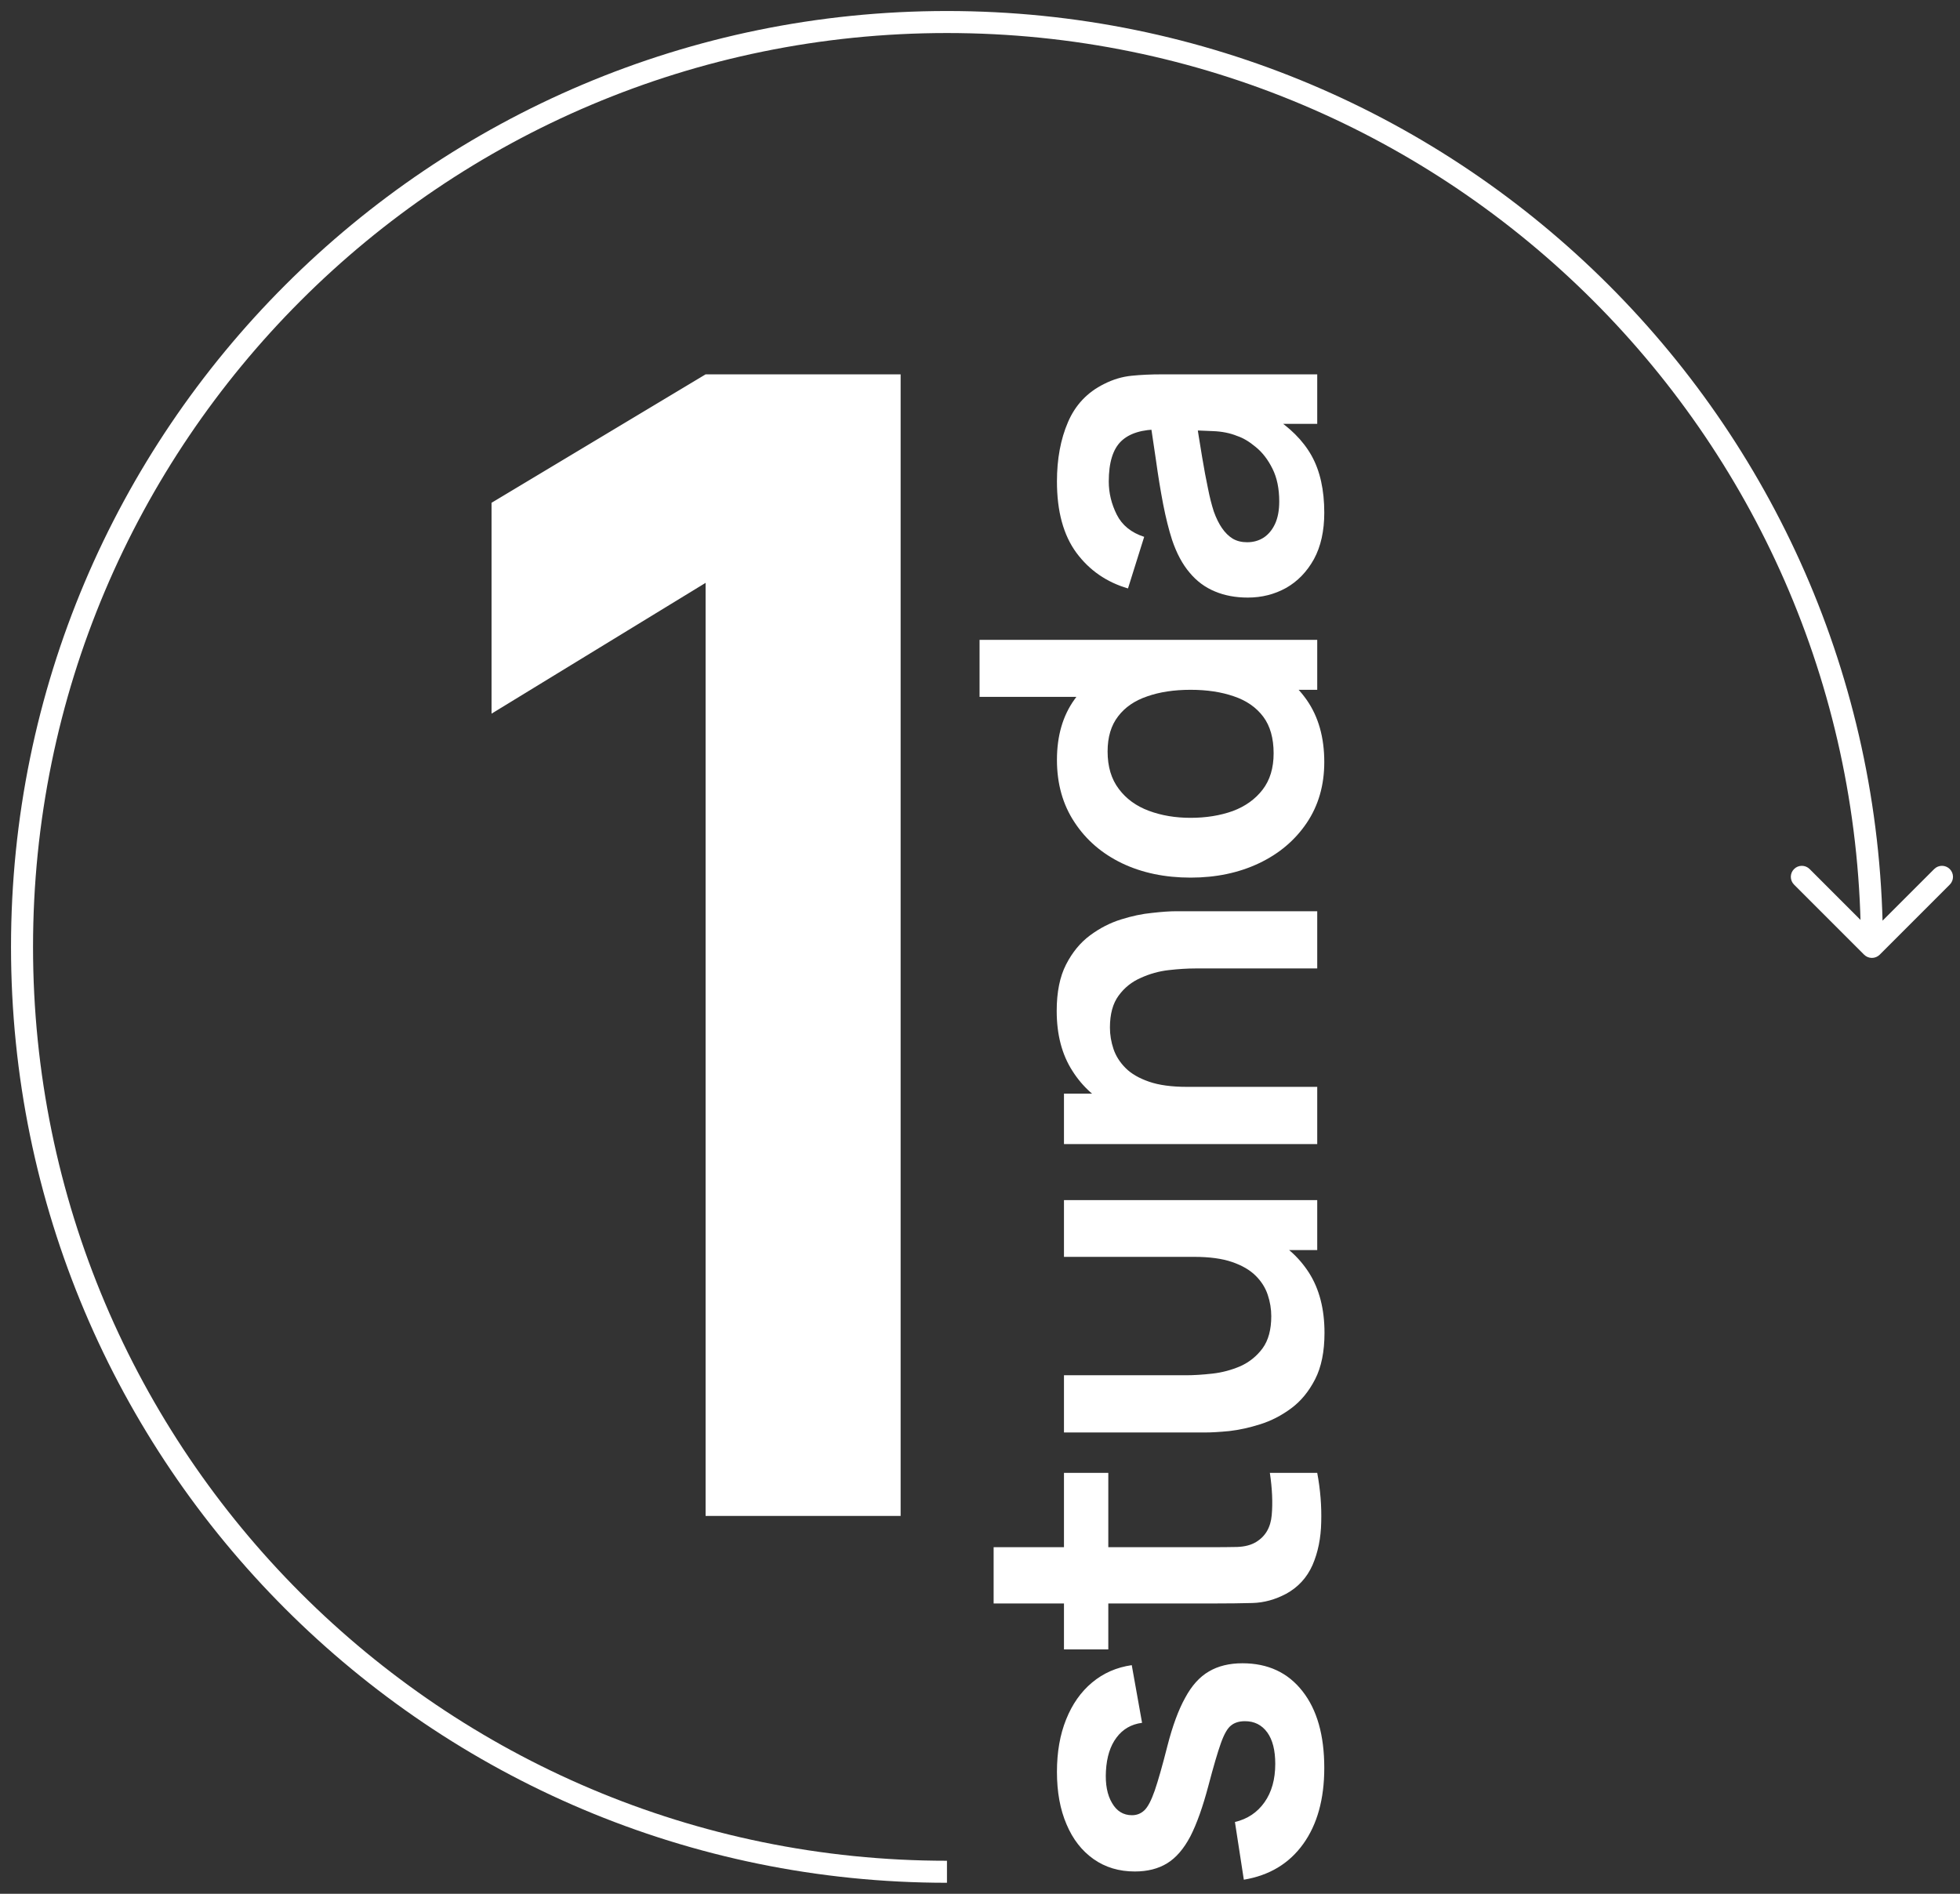 <svg width="89" height="86" viewBox="0 0 89 86" fill="none" xmlns="http://www.w3.org/2000/svg">
<rect x="0" y="0" width="89" height="86" fill="#333333" stroke="none"/>
<path d="M32.04 68.84V26.468L22.32 32.408V22.832L32.04 17H40.896V68.84H32.04Z" fill="white"/>
<path d="M60.133 23.282C60.133 24.113 59.976 24.816 59.664 25.391C59.345 25.966 58.922 26.402 58.397 26.7C57.872 26.991 57.293 27.137 56.661 27.137C56.108 27.137 55.611 27.045 55.171 26.86C54.723 26.676 54.34 26.392 54.021 26.008C53.694 25.625 53.428 25.128 53.222 24.518C53.073 24.056 52.938 23.517 52.817 22.899C52.697 22.274 52.587 21.6 52.487 20.876C52.381 20.145 52.267 19.382 52.147 18.587L52.668 19.502C51.873 19.495 51.288 19.673 50.911 20.035C50.535 20.397 50.347 21.007 50.347 21.866C50.347 22.384 50.468 22.885 50.709 23.368C50.95 23.85 51.366 24.188 51.955 24.379L51.22 26.722C50.248 26.438 49.467 25.898 48.878 25.103C48.288 24.301 47.994 23.222 47.994 21.866C47.994 20.844 48.161 19.946 48.494 19.172C48.828 18.391 49.374 17.813 50.134 17.437C50.539 17.231 50.954 17.107 51.38 17.064C51.799 17.021 52.257 17 52.754 17L59.813 17L59.813 19.247L57.321 19.247L57.726 18.874C58.557 19.392 59.167 19.999 59.557 20.695C59.941 21.384 60.133 22.246 60.133 23.282ZM58.088 22.771C58.088 22.189 57.985 21.692 57.779 21.281C57.574 20.869 57.321 20.542 57.023 20.301C56.725 20.052 56.445 19.886 56.182 19.8C55.856 19.666 55.483 19.591 55.064 19.577C54.638 19.556 54.294 19.545 54.031 19.545L54.266 18.757C54.386 19.531 54.493 20.195 54.585 20.748C54.677 21.302 54.766 21.777 54.851 22.175C54.929 22.573 55.018 22.924 55.117 23.229C55.224 23.527 55.348 23.779 55.49 23.985C55.632 24.191 55.795 24.351 55.98 24.464C56.164 24.571 56.381 24.624 56.629 24.624C56.913 24.624 57.165 24.553 57.385 24.411C57.598 24.269 57.769 24.063 57.896 23.794C58.024 23.517 58.088 23.176 58.088 22.771Z" fill="white"/>
<path d="M60.133 34.605C60.133 35.663 59.866 36.585 59.334 37.373C58.801 38.161 58.078 38.772 57.162 39.205C56.246 39.638 55.213 39.854 54.063 39.854C52.899 39.854 51.863 39.638 50.954 39.205C50.038 38.765 49.318 38.144 48.792 37.341C48.26 36.539 47.994 35.595 47.994 34.509C47.994 33.416 48.26 32.5 48.792 31.762C49.318 31.016 50.038 30.452 50.954 30.069C51.87 29.685 52.906 29.494 54.063 29.494C55.206 29.494 56.239 29.685 57.162 30.069C58.078 30.452 58.801 31.023 59.334 31.783C59.866 32.543 60.133 33.483 60.133 34.605ZM57.833 34.211C57.833 33.522 57.676 32.969 57.364 32.55C57.045 32.124 56.601 31.815 56.033 31.623C55.465 31.425 54.809 31.325 54.063 31.325C53.311 31.325 52.654 31.425 52.093 31.623C51.525 31.815 51.085 32.117 50.773 32.528C50.453 32.94 50.294 33.473 50.294 34.126C50.294 34.814 50.464 35.382 50.805 35.829C51.139 36.276 51.593 36.607 52.168 36.82C52.736 37.032 53.367 37.139 54.063 37.139C54.766 37.139 55.405 37.036 55.98 36.83C56.548 36.617 56.998 36.294 57.332 35.861C57.666 35.428 57.833 34.878 57.833 34.211ZM59.813 31.325L51.742 31.325L51.742 31.645L44.48 31.645L44.48 29.057L59.813 29.057L59.813 31.325Z" fill="white"/>
<path d="M59.813 43.979L54.276 43.979C53.914 43.979 53.513 44.004 53.073 44.054C52.633 44.103 52.21 44.221 51.806 44.405C51.394 44.583 51.057 44.852 50.794 45.214C50.532 45.569 50.4 46.052 50.4 46.663C50.4 46.989 50.453 47.312 50.56 47.632C50.666 47.951 50.851 48.242 51.114 48.505C51.369 48.76 51.724 48.966 52.178 49.122C52.626 49.278 53.201 49.356 53.904 49.356L53.254 50.879C52.274 50.879 51.387 50.691 50.592 50.315C49.797 49.931 49.165 49.371 48.697 48.632C48.221 47.894 47.983 46.986 47.983 45.907C47.983 45.055 48.125 44.352 48.409 43.798C48.693 43.245 49.055 42.804 49.495 42.478C49.935 42.151 50.404 41.91 50.901 41.754C51.398 41.598 51.87 41.498 52.317 41.456C52.757 41.406 53.115 41.381 53.392 41.381L59.813 41.381L59.813 43.979ZM59.813 51.955L48.313 51.955L48.313 49.665L51.88 49.665L51.88 49.356L59.813 49.356L59.813 51.955Z" fill="white"/>
<path d="M60.143 60.526C60.143 61.377 60.001 62.08 59.717 62.634C59.433 63.188 59.071 63.628 58.631 63.954C58.191 64.281 57.722 64.522 57.226 64.678C56.729 64.835 56.26 64.937 55.82 64.987C55.373 65.03 55.011 65.051 54.734 65.051L48.313 65.051L48.313 62.453L53.85 62.453C54.205 62.453 54.606 62.428 55.053 62.378C55.494 62.329 55.919 62.215 56.331 62.038C56.736 61.853 57.069 61.583 57.332 61.228C57.595 60.866 57.726 60.38 57.726 59.77C57.726 59.443 57.673 59.12 57.566 58.801C57.46 58.481 57.279 58.194 57.023 57.938C56.761 57.675 56.402 57.466 55.948 57.31C55.494 57.154 54.919 57.076 54.223 57.076L54.872 55.553C55.852 55.553 56.739 55.745 57.534 56.128C58.33 56.504 58.965 57.062 59.44 57.8C59.909 58.538 60.143 59.447 60.143 60.526ZM59.813 56.767L56.246 56.767L56.246 57.076L48.313 57.076L48.313 54.499L59.813 54.499L59.813 56.767Z" fill="white"/>
<path d="M59.813 66.885C59.955 67.645 60.015 68.39 59.994 69.121C59.98 69.845 59.849 70.495 59.6 71.07C59.345 71.645 58.944 72.081 58.397 72.379C57.9 72.642 57.392 72.781 56.874 72.795C56.356 72.809 55.77 72.816 55.117 72.816L45.119 72.816L45.119 70.261L54.968 70.261C55.43 70.261 55.834 70.257 56.182 70.25C56.53 70.236 56.814 70.161 57.034 70.026C57.46 69.771 57.698 69.363 57.747 68.802C57.797 68.241 57.769 67.602 57.662 66.885L59.813 66.885ZM50.326 74.903L48.313 74.903L48.313 66.885L50.326 66.885L50.326 74.903Z" fill="white"/>
<path d="M60.133 80.281C60.133 81.701 59.813 82.854 59.174 83.741C58.535 84.629 57.637 85.168 56.48 85.36L56.076 82.74C56.644 82.606 57.091 82.307 57.417 81.846C57.744 81.385 57.907 80.802 57.907 80.1C57.907 79.482 57.786 79.007 57.545 78.673C57.297 78.332 56.959 78.162 56.533 78.162C56.271 78.162 56.061 78.226 55.905 78.353C55.742 78.474 55.586 78.744 55.437 79.163C55.288 79.582 55.1 80.224 54.872 81.09C54.617 82.055 54.344 82.822 54.053 83.39C53.754 83.958 53.403 84.366 52.998 84.615C52.594 84.863 52.104 84.987 51.529 84.987C50.812 84.987 50.187 84.799 49.655 84.423C49.123 84.047 48.714 83.521 48.43 82.847C48.139 82.173 47.994 81.377 47.994 80.462C47.994 79.567 48.132 78.776 48.409 78.087C48.686 77.392 49.08 76.831 49.591 76.405C50.102 75.979 50.702 75.716 51.391 75.617L51.859 78.236C51.369 78.3 50.982 78.524 50.698 78.907C50.414 79.283 50.255 79.787 50.219 80.419C50.184 81.023 50.276 81.509 50.496 81.878C50.709 82.247 51.011 82.432 51.401 82.432C51.621 82.432 51.809 82.357 51.965 82.208C52.122 82.059 52.278 81.761 52.434 81.314C52.59 80.859 52.782 80.185 53.009 79.29C53.243 78.375 53.513 77.644 53.818 77.097C54.116 76.543 54.475 76.146 54.894 75.904C55.312 75.656 55.82 75.532 56.416 75.532C57.573 75.532 58.482 75.954 59.142 76.799C59.802 77.636 60.133 78.797 60.133 80.281Z" fill="white"/>
<path d="M84.646 43.354C84.842 43.549 85.158 43.549 85.354 43.354L88.535 40.172C88.731 39.976 88.731 39.66 88.535 39.465C88.34 39.269 88.024 39.269 87.828 39.465L85 42.293L82.172 39.465C81.976 39.269 81.66 39.269 81.465 39.465C81.269 39.66 81.269 39.976 81.465 40.172L84.646 43.354ZM43 84.5C20.08 84.5 1.5 65.92 1.5 43H0.5C0.5 66.472 19.528 85.5 43 85.5V84.5ZM1.5 43C1.5 20.08 20.08 1.5 43 1.5V0.5C19.528 0.5 0.5 19.528 0.5 43H1.5ZM43 1.5C65.92 1.5 84.5 20.08 84.5 43H85.5C85.5 19.528 66.472 0.5 43 0.5V1.5Z" fill="white"/>
</svg>
